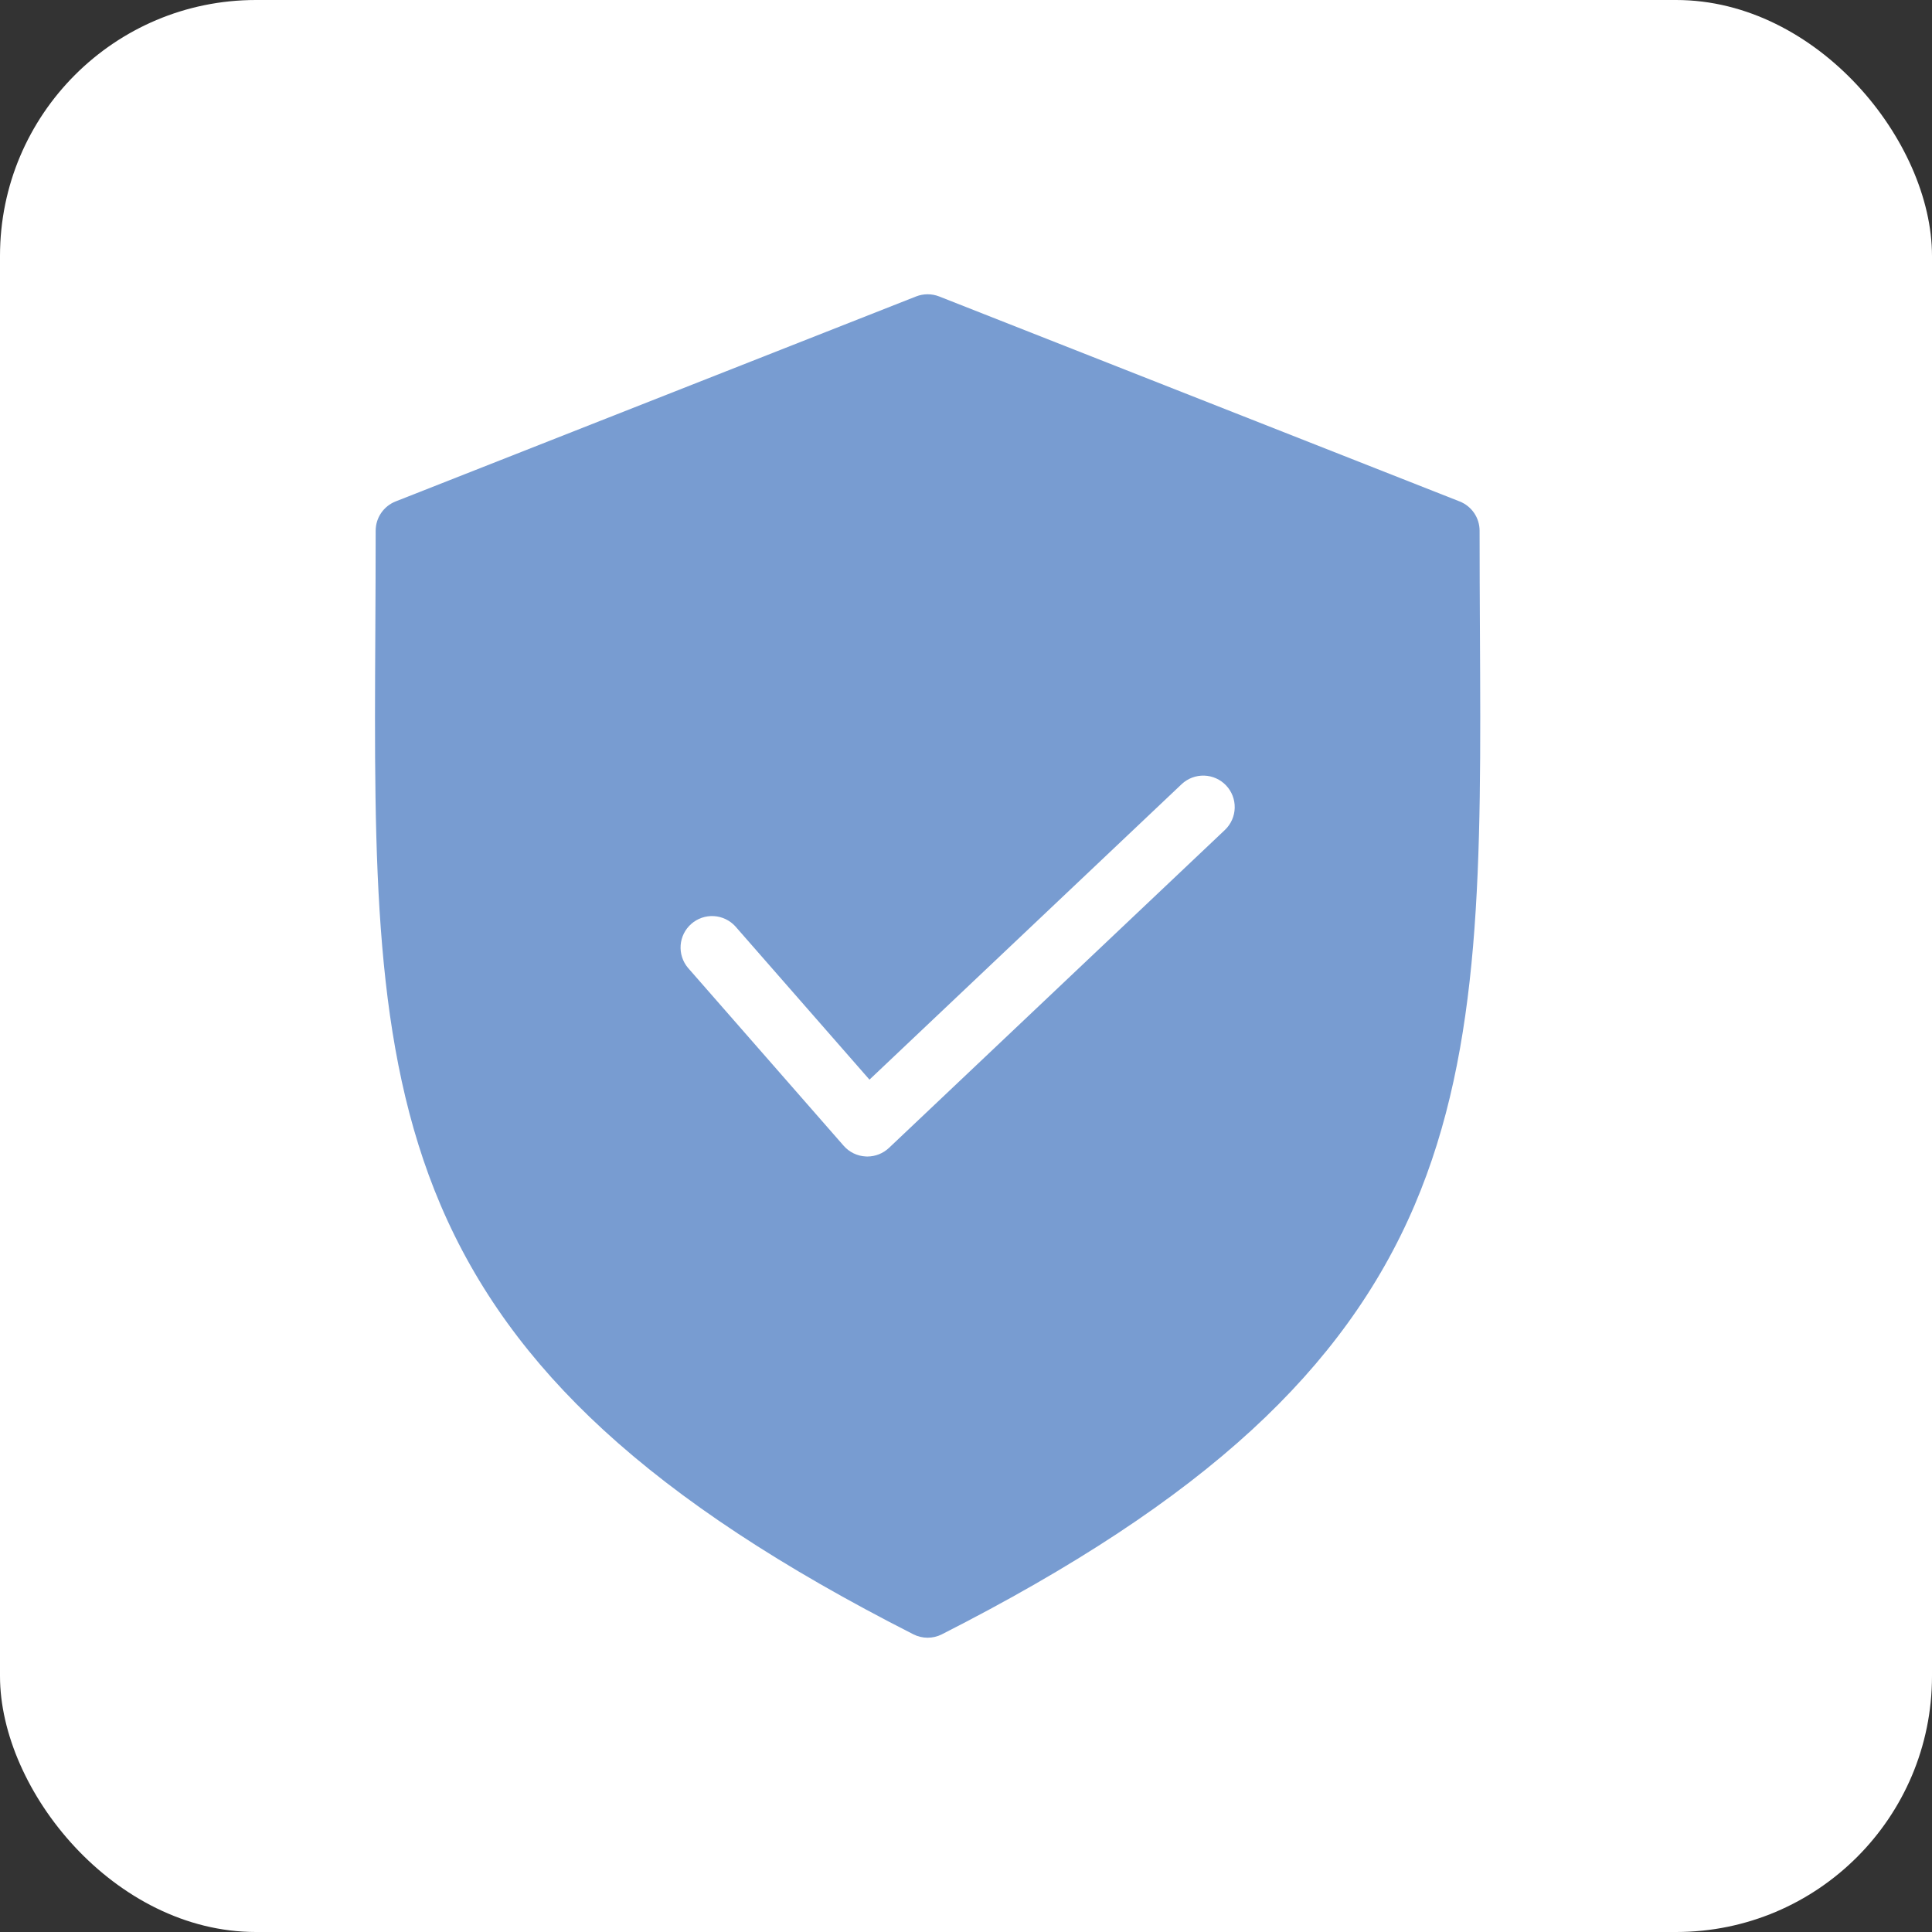 <?xml version="1.0" encoding="UTF-8"?> <svg xmlns="http://www.w3.org/2000/svg" width="151" height="151" viewBox="0 0 151 151" fill="none"><rect x="0" y="0" width="151" height="151" fill="#333333" stroke="none"/><rect width="151" height="151" rx="20" fill="white"></rect><g clip-path="url(#clip0_643_8)"><path fill-rule="evenodd" clip-rule="evenodd" d="M29.361 41.479C29.361 44.209 29.347 46.849 29.334 49.402C29.237 67.507 29.161 81.806 34.436 94.183C37.208 100.685 41.367 106.433 47.151 111.75C53.153 117.269 61.08 122.496 71.386 127.733C71.731 127.909 72.114 128 72.501 128C72.888 128 73.27 127.909 73.616 127.733C83.922 122.496 91.849 117.269 97.851 111.75C103.634 106.433 107.793 100.685 110.566 94.183C115.842 81.806 115.765 67.507 115.668 49.402C115.655 46.849 115.641 44.209 115.641 41.479C115.641 40.986 115.493 40.503 115.214 40.095C114.936 39.687 114.542 39.372 114.082 39.191L73.403 23.17C72.823 22.943 72.179 22.943 71.599 23.17L30.92 39.191C30.461 39.372 30.066 39.687 29.788 40.095C29.51 40.503 29.361 40.986 29.362 41.479H29.361ZM53.77 75.644C53.355 75.15 53.149 74.514 53.198 73.871C53.247 73.228 53.546 72.63 54.032 72.206C54.517 71.781 55.15 71.564 55.793 71.601C56.437 71.638 57.041 71.926 57.474 72.403L67.956 84.382L92.359 61.284C92.833 60.84 93.465 60.601 94.115 60.62C94.765 60.64 95.381 60.916 95.829 61.388C96.276 61.861 96.518 62.491 96.502 63.141C96.486 63.791 96.213 64.409 95.743 64.859L69.481 89.716C69.024 90.148 68.419 90.389 67.79 90.39C67.751 90.39 67.712 90.39 67.674 90.386C67.343 90.371 67.019 90.289 66.72 90.145C66.422 90.001 66.156 89.799 65.938 89.549L53.77 75.644Z" fill="#789CD1"></path></g><defs><clipPath id="clip0_643_8"><rect width="105" height="105" fill="white" transform="translate(20 23)"></rect></clipPath></defs></svg> 